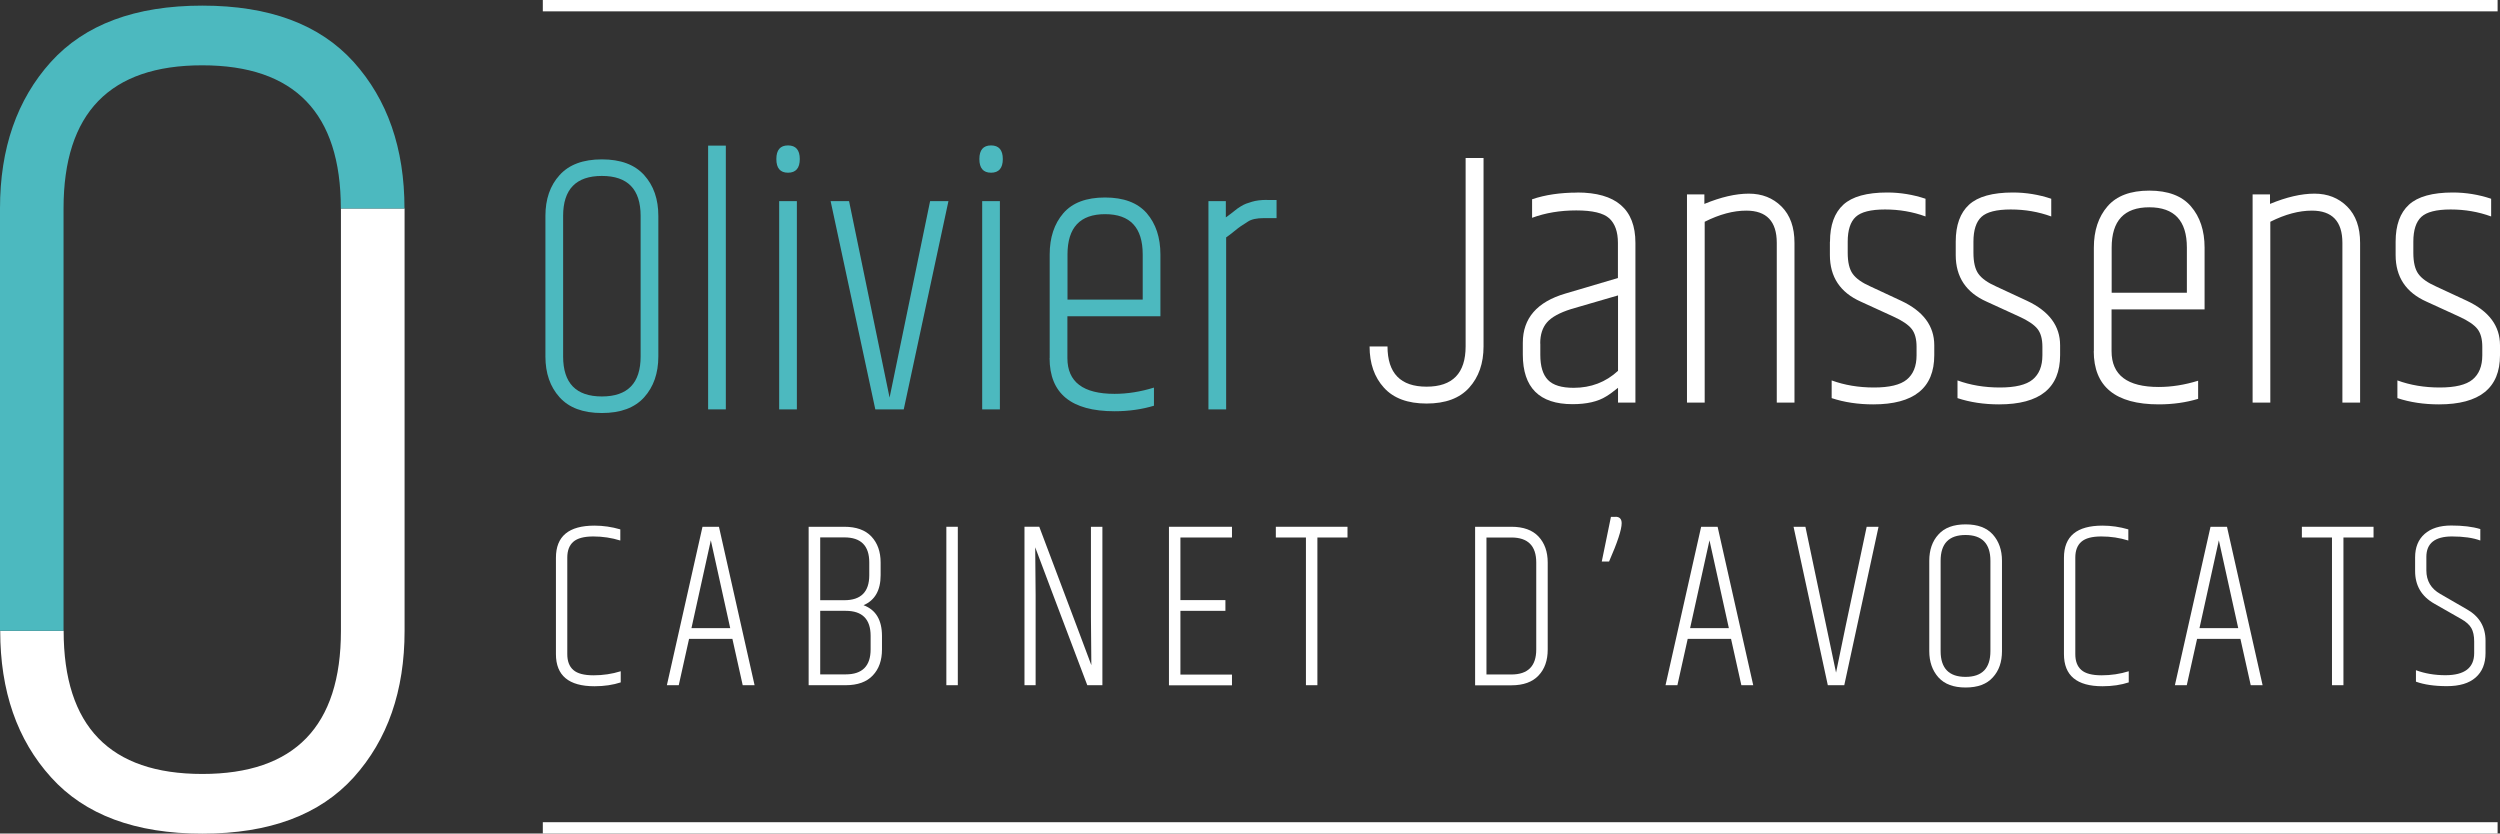 <?xml version="1.0" encoding="UTF-8"?><svg id="a" xmlns="http://www.w3.org/2000/svg" width="240" height="80.02" viewBox="0 0 240 80.02"><rect x="0" y="0" width="240" height="80.02" fill="#333333" stroke="none"/><path d="m133.2,33.25c0,2.58,1.25,3.87,3.75,3.87s3.75-1.29,3.75-3.87V15.17h1.72v18.09c0,1.62-.46,2.94-1.38,3.96-.92,1.02-2.28,1.52-4.09,1.52s-3.18-.51-4.09-1.52c-.92-1.01-1.38-2.33-1.38-3.96h1.72Z" style="fill:#fff;"/><path d="m151.41,18.48c3.73,0,5.59,1.61,5.59,4.83v15.34h-1.67v-1.42c-.43.35-.81.63-1.13.82-.79.5-1.87.75-3.24.75-3.18,0-4.77-1.59-4.77-4.76v-1.14c0-2.34,1.36-3.92,4.09-4.72l5.04-1.49v-3.37c0-1.07-.28-1.85-.83-2.36-.56-.51-1.61-.76-3.17-.76s-2.97.24-4.24.71v-1.78c1.27-.43,2.72-.64,4.33-.64Zm-3.54,14.49v1.1c0,1.09.24,1.89.73,2.4.49.51,1.31.76,2.47.76,1.66,0,3.08-.54,4.26-1.63v-7.24l-4.5,1.31c-1.11.35-1.89.78-2.32,1.28-.43.5-.65,1.17-.65,2.02Z" style="fill:#fff;"/><path d="m163.61,19.58c1.59-.66,3.02-.99,4.28-.99s2.31.41,3.14,1.24c.83.83,1.24,1.99,1.24,3.48v15.34h-1.7v-15.34c0-2.06-.98-3.09-2.93-3.09-1.23,0-2.56.35-3.99,1.07v17.36h-1.7v-19.99h1.67v.92Z" style="fill:#fff;"/><path d="m175.68,23.2c0-1.59.43-2.77,1.28-3.55.85-.78,2.26-1.17,4.21-1.17,1.25,0,2.48.2,3.68.6v1.7c-1.23-.45-2.52-.67-3.89-.67s-2.3.24-2.81.71c-.51.47-.77,1.27-.77,2.38v1.07c0,.9.16,1.58.48,2.02.32.45.89.85,1.7,1.21l2.96,1.38c2.11.99,3.17,2.41,3.17,4.26v.96c0,3.15-1.95,4.72-5.86,4.72-1.45,0-2.78-.2-3.99-.6v-1.7c1.23.45,2.58.68,4.06.68s2.53-.25,3.15-.76c.62-.51.94-1.28.94-2.33v-.82c0-.73-.15-1.3-.46-1.7-.31-.4-.9-.81-1.79-1.21l-3.1-1.42c-1.98-.88-2.97-2.37-2.97-4.47v-1.28Z" style="fill:#fff;"/><path d="m187.75,23.2c0-1.59.43-2.77,1.28-3.55.85-.78,2.26-1.17,4.21-1.17,1.25,0,2.48.2,3.68.6v1.7c-1.23-.45-2.52-.67-3.89-.67s-2.3.24-2.81.71c-.51.47-.77,1.27-.77,2.38v1.07c0,.9.16,1.58.48,2.02.32.45.89.85,1.7,1.21l2.97,1.38c2.11.99,3.17,2.41,3.17,4.26v.96c0,3.15-1.95,4.72-5.86,4.72-1.45,0-2.78-.2-3.99-.6v-1.7c1.23.45,2.58.68,4.06.68s2.53-.25,3.15-.76c.62-.51.94-1.28.94-2.33v-.82c0-.73-.15-1.3-.46-1.7-.31-.4-.9-.81-1.79-1.21l-3.1-1.42c-1.98-.88-2.97-2.37-2.97-4.47v-1.28Z" style="fill:#fff;"/><path d="m201.01,33.71v-9.94c0-1.63.44-2.95,1.31-3.96s2.21-1.51,4.01-1.51,3.13.5,4,1.51c.87,1.01,1.31,2.33,1.31,3.96v5.93h-8.93v4.01c0,2.3,1.51,3.44,4.53,3.44,1.23,0,2.49-.2,3.78-.6v1.74c-1.16.35-2.42.53-3.78.53-4.16,0-6.24-1.71-6.24-5.11Zm1.7-5.61h7.23v-4.33c0-2.58-1.2-3.87-3.61-3.87s-3.61,1.29-3.61,3.87v4.33Z" style="fill:#fff;"/><path d="m217.91,19.58c1.59-.66,3.02-.99,4.28-.99s2.31.41,3.14,1.24c.83.83,1.24,1.99,1.24,3.48v15.34h-1.7v-15.34c0-2.06-.98-3.09-2.93-3.09-1.23,0-2.56.35-3.99,1.07v17.36h-1.7v-19.99h1.67v.92Z" style="fill:#fff;"/><path d="m229.98,23.2c0-1.59.43-2.77,1.28-3.55.85-.78,2.26-1.17,4.21-1.17,1.25,0,2.48.2,3.68.6v1.7c-1.23-.45-2.52-.67-3.89-.67s-2.3.24-2.81.71c-.51.47-.77,1.27-.77,2.38v1.07c0,.9.16,1.58.48,2.02.32.45.89.85,1.7,1.21l2.97,1.38c2.11.99,3.17,2.41,3.17,4.26v.96c0,3.15-1.95,4.72-5.86,4.72-1.45,0-2.78-.2-3.99-.6v-1.7c1.23.45,2.58.68,4.06.68s2.53-.25,3.15-.76c.62-.51.94-1.28.94-2.33v-.82c0-.73-.15-1.3-.46-1.7-.31-.4-.9-.81-1.79-1.21l-3.1-1.42c-1.98-.88-2.97-2.37-2.97-4.47v-1.28Z" style="fill:#fff;"/><path d="m6.11,60.56c0,9.16,4.44,13.74,13.31,13.74s13.31-4.58,13.31-13.74V20.01h6.11v40.55c0,5.77-1.63,10.45-4.88,14.06-3.26,3.61-8.1,5.41-14.53,5.41s-11.28-1.8-14.53-5.41c-3.26-3.6-4.88-8.29-4.88-14.06h6.11Z" style="fill:#fff;"/><path d="m53.37,53.54c0-2.06,1.23-3.08,3.7-3.08.83,0,1.66.12,2.48.36v1.07c-.83-.26-1.7-.39-2.59-.39s-1.53.17-1.92.51c-.39.34-.58.85-.58,1.52v9.27c0,.67.19,1.18.58,1.52.39.34,1.03.51,1.94.51s1.78-.13,2.61-.39v1.07c-.73.24-1.57.37-2.52.37-2.47,0-3.7-1.03-3.7-3.08v-9.27Z" style="fill:#fff;"/><path d="m71.3,65.78l-.99-4.45h-4.16l-.99,4.45h-1.14l3.42-15.21h1.58l3.42,15.21h-1.14Zm-4.93-5.48h3.73l-1.86-8.43-1.86,8.43Z" style="fill:#fff;"/><path d="m84.54,53.99v1.23c0,1.45-.55,2.41-1.64,2.88,1.18.44,1.77,1.42,1.77,2.95v1.3c0,1.04-.29,1.87-.88,2.49-.58.62-1.45.94-2.61.94h-3.55v-15.21h3.42c1.15,0,2.02.31,2.61.94.58.62.88,1.45.88,2.49Zm-3.48-2.4h-2.32v6.03h2.32c1.59,0,2.39-.8,2.39-2.4v-1.23c0-1.6-.8-2.4-2.39-2.4Zm2.52,10.75v-1.3c0-1.6-.8-2.4-2.39-2.4h-2.45v6.1h2.45c1.59,0,2.39-.8,2.39-2.4Z" style="fill:#fff;"/><path d="m90.85,50.57h1.1v15.21h-1.1v-15.21Z" style="fill:#fff;"/><path d="m104.77,63.86l-.04-4.61v-8.68h1.1v15.21h-1.45c-2.79-7.37-4.46-11.78-5-13.24l.04,4.61v8.63h-1.07v-15.21h1.42c3.16,8.37,4.82,12.8,5,13.29Z" style="fill:#fff;"/><path d="m112.22,50.57h6.05v1.03h-4.95v6.01h4.32v1.03h-4.32v6.12h4.95v1.03h-6.05v-15.21Z" style="fill:#fff;"/><path d="m129.36,50.57v1.03h-2.89v14.18h-1.1v-14.18h-2.89v-1.03h6.88Z" style="fill:#fff;"/><path d="m141.61,50.57h3.48c1.15,0,2.02.31,2.61.94.58.62.88,1.45.88,2.49v8.36c0,1.04-.29,1.87-.88,2.49-.58.62-1.45.94-2.61.94h-3.48v-15.21Zm5.87,3.43c0-1.6-.8-2.4-2.39-2.4h-2.39v13.15h2.39c1.59,0,2.39-.8,2.39-2.4v-8.36Z" style="fill:#fff;"/><path d="m155.09,49.61c.39,0,.59.21.59.62,0,.61-.4,1.83-1.21,3.68h-.7l.88-4.29h.44Z" style="fill:#fff;"/><path d="m167.17,65.78l-.99-4.45h-4.16l-.99,4.45h-1.14l3.42-15.21h1.58l3.42,15.21h-1.14Zm-4.93-5.48h3.73l-1.86-8.43-1.86,8.43Z" style="fill:#fff;"/><path d="m179.2,50.57h1.14l-3.29,15.21h-1.58l-3.29-15.21h1.14c1.75,8.3,2.73,12.96,2.94,14,.25-1.29,1.23-5.96,2.94-14Z" style="fill:#fff;"/><path d="m185.21,53.83c0-1.03.29-1.88.88-2.52.58-.65,1.45-.97,2.61-.97s2.02.32,2.61.97c.58.65.88,1.49.88,2.52v8.68c0,1.04-.29,1.88-.88,2.52-.58.65-1.45.97-2.61.97s-2.02-.32-2.61-.97c-.58-.65-.88-1.49-.88-2.52v-8.68Zm5.87,0c0-1.64-.8-2.47-2.39-2.47s-2.39.82-2.39,2.47v8.68c0,1.64.8,2.47,2.39,2.47s2.39-.82,2.39-2.47v-8.68Z" style="fill:#fff;"/><path d="m198.14,53.54c0-2.06,1.23-3.08,3.7-3.08.83,0,1.66.12,2.48.36v1.07c-.83-.26-1.69-.39-2.59-.39s-1.53.17-1.92.51c-.39.34-.58.85-.58,1.52v9.27c0,.67.19,1.18.58,1.52.39.34,1.03.51,1.94.51s1.78-.13,2.61-.39v1.07c-.73.24-1.57.37-2.52.37-2.47,0-3.7-1.03-3.7-3.08v-9.27Z" style="fill:#fff;"/><path d="m216.07,65.78l-.99-4.45h-4.16l-.99,4.45h-1.14l3.42-15.21h1.58l3.42,15.21h-1.14Zm-4.93-5.48h3.73l-1.86-8.43-1.86,8.43Z" style="fill:#fff;"/><path d="m227.86,50.57v1.03h-2.89v14.18h-1.1v-14.18h-2.89v-1.03h6.88Z" style="fill:#fff;"/><path d="m231.85,53.51c0-.96.3-1.71.91-2.25.61-.54,1.46-.81,2.56-.81s2.03.11,2.79.34v1.1c-.7-.26-1.61-.39-2.72-.39-1.64,0-2.46.66-2.46,1.96v1.3c0,1,.45,1.76,1.34,2.26l2.56,1.48c1.18.67,1.78,1.67,1.78,3.01v1.19c0,1.01-.32,1.79-.95,2.34-.63.56-1.56.83-2.76.83s-2.2-.15-2.97-.43v-1.1c.86.32,1.81.48,2.83.48,1.84,0,2.76-.71,2.76-2.12v-1.12c0-.53-.09-.96-.27-1.28-.18-.32-.51-.62-1-.89l-2.56-1.46c-1.23-.7-1.84-1.74-1.84-3.13v-1.33Z" style="fill:#fff;"/><path d="m239.76,1.09H52.11V0h187.66v1.09Z" style="fill:#fff;"/><path d="m239.76,80.02H52.11v-1.09h187.66v1.09Z" style="fill:#fff;"/><path d="m52.36,20.73c0-1.61.45-2.92,1.36-3.92.91-1.01,2.26-1.51,4.06-1.51s3.15.5,4.06,1.51c.91,1.01,1.36,2.31,1.36,3.92v13.49c0,1.61-.46,2.92-1.36,3.92-.91,1.01-2.26,1.51-4.06,1.51s-3.15-.5-4.06-1.51c-.91-1.01-1.36-2.31-1.36-3.92v-13.49Zm9.14,0c0-2.56-1.24-3.84-3.72-3.84s-3.72,1.28-3.72,3.84v13.49c0,2.56,1.24,3.84,3.72,3.84s3.72-1.28,3.72-3.84v-13.49Z" style="fill:#4cb9bf;"/><path d="m67.98,13.98h1.7v25.32h-1.7V13.98Z" style="fill:#4cb9bf;"/><path d="m75.65,16.58c-.75,0-1.12-.44-1.12-1.31s.37-1.31,1.12-1.31,1.13.44,1.13,1.31-.38,1.31-1.13,1.31Zm-.85,2.73h1.7v19.99h-1.7v-19.99Z" style="fill:#4cb9bf;"/><path d="m89.28,19.31h1.77l-4.29,19.99h-2.73l-4.29-19.99h1.77l3.89,18.86c.43-2.08,1.73-8.37,3.89-18.86Z" style="fill:#4cb9bf;"/><path d="m95.14,16.58c-.75,0-1.12-.44-1.12-1.31s.37-1.31,1.12-1.31,1.13.44,1.13,1.31-.38,1.31-1.13,1.31Zm-.85,2.73h1.7v19.99h-1.7v-19.99Z" style="fill:#4cb9bf;"/><path d="m100.77,34.37v-9.94c0-1.63.44-2.95,1.31-3.96.87-1.01,2.21-1.51,4-1.51s3.13.5,4.01,1.51c.87,1.01,1.31,2.33,1.31,3.96v5.93h-8.93v4.01c0,2.3,1.51,3.44,4.53,3.44,1.23,0,2.49-.2,3.78-.6v1.74c-1.16.35-2.42.53-3.78.53-4.16,0-6.24-1.7-6.24-5.11Zm1.7-5.61h7.23v-4.33c0-2.58-1.2-3.87-3.61-3.87s-3.61,1.29-3.61,3.87v4.33Z" style="fill:#4cb9bf;"/><path d="m121.63,19.2h.92v1.74h-1.23c-.68,0-1.19.11-1.53.34-.34.23-.57.37-.68.44-.11.07-.33.24-.65.5-.32.26-.57.45-.75.57v16.51h-1.7v-19.99h1.67v1.56c.36-.26.64-.47.82-.62.18-.15.38-.3.6-.43.22-.13.39-.22.53-.27.14-.05.32-.11.55-.18.39-.12.87-.18,1.47-.18Z" style="fill:#4cb9bf;"/><path d="m0,60.56V20.01c0-5.77,1.63-10.45,4.88-14.06C8.14,2.35,12.98.54,19.42.54s11.27,1.8,14.53,5.41c3.25,3.61,4.88,8.29,4.88,14.06h-6.11c0-9.16-4.44-13.74-13.31-13.74s-13.31,4.58-13.31,13.74v40.55H0Z" style="fill:#4cb9bf;"/></svg>